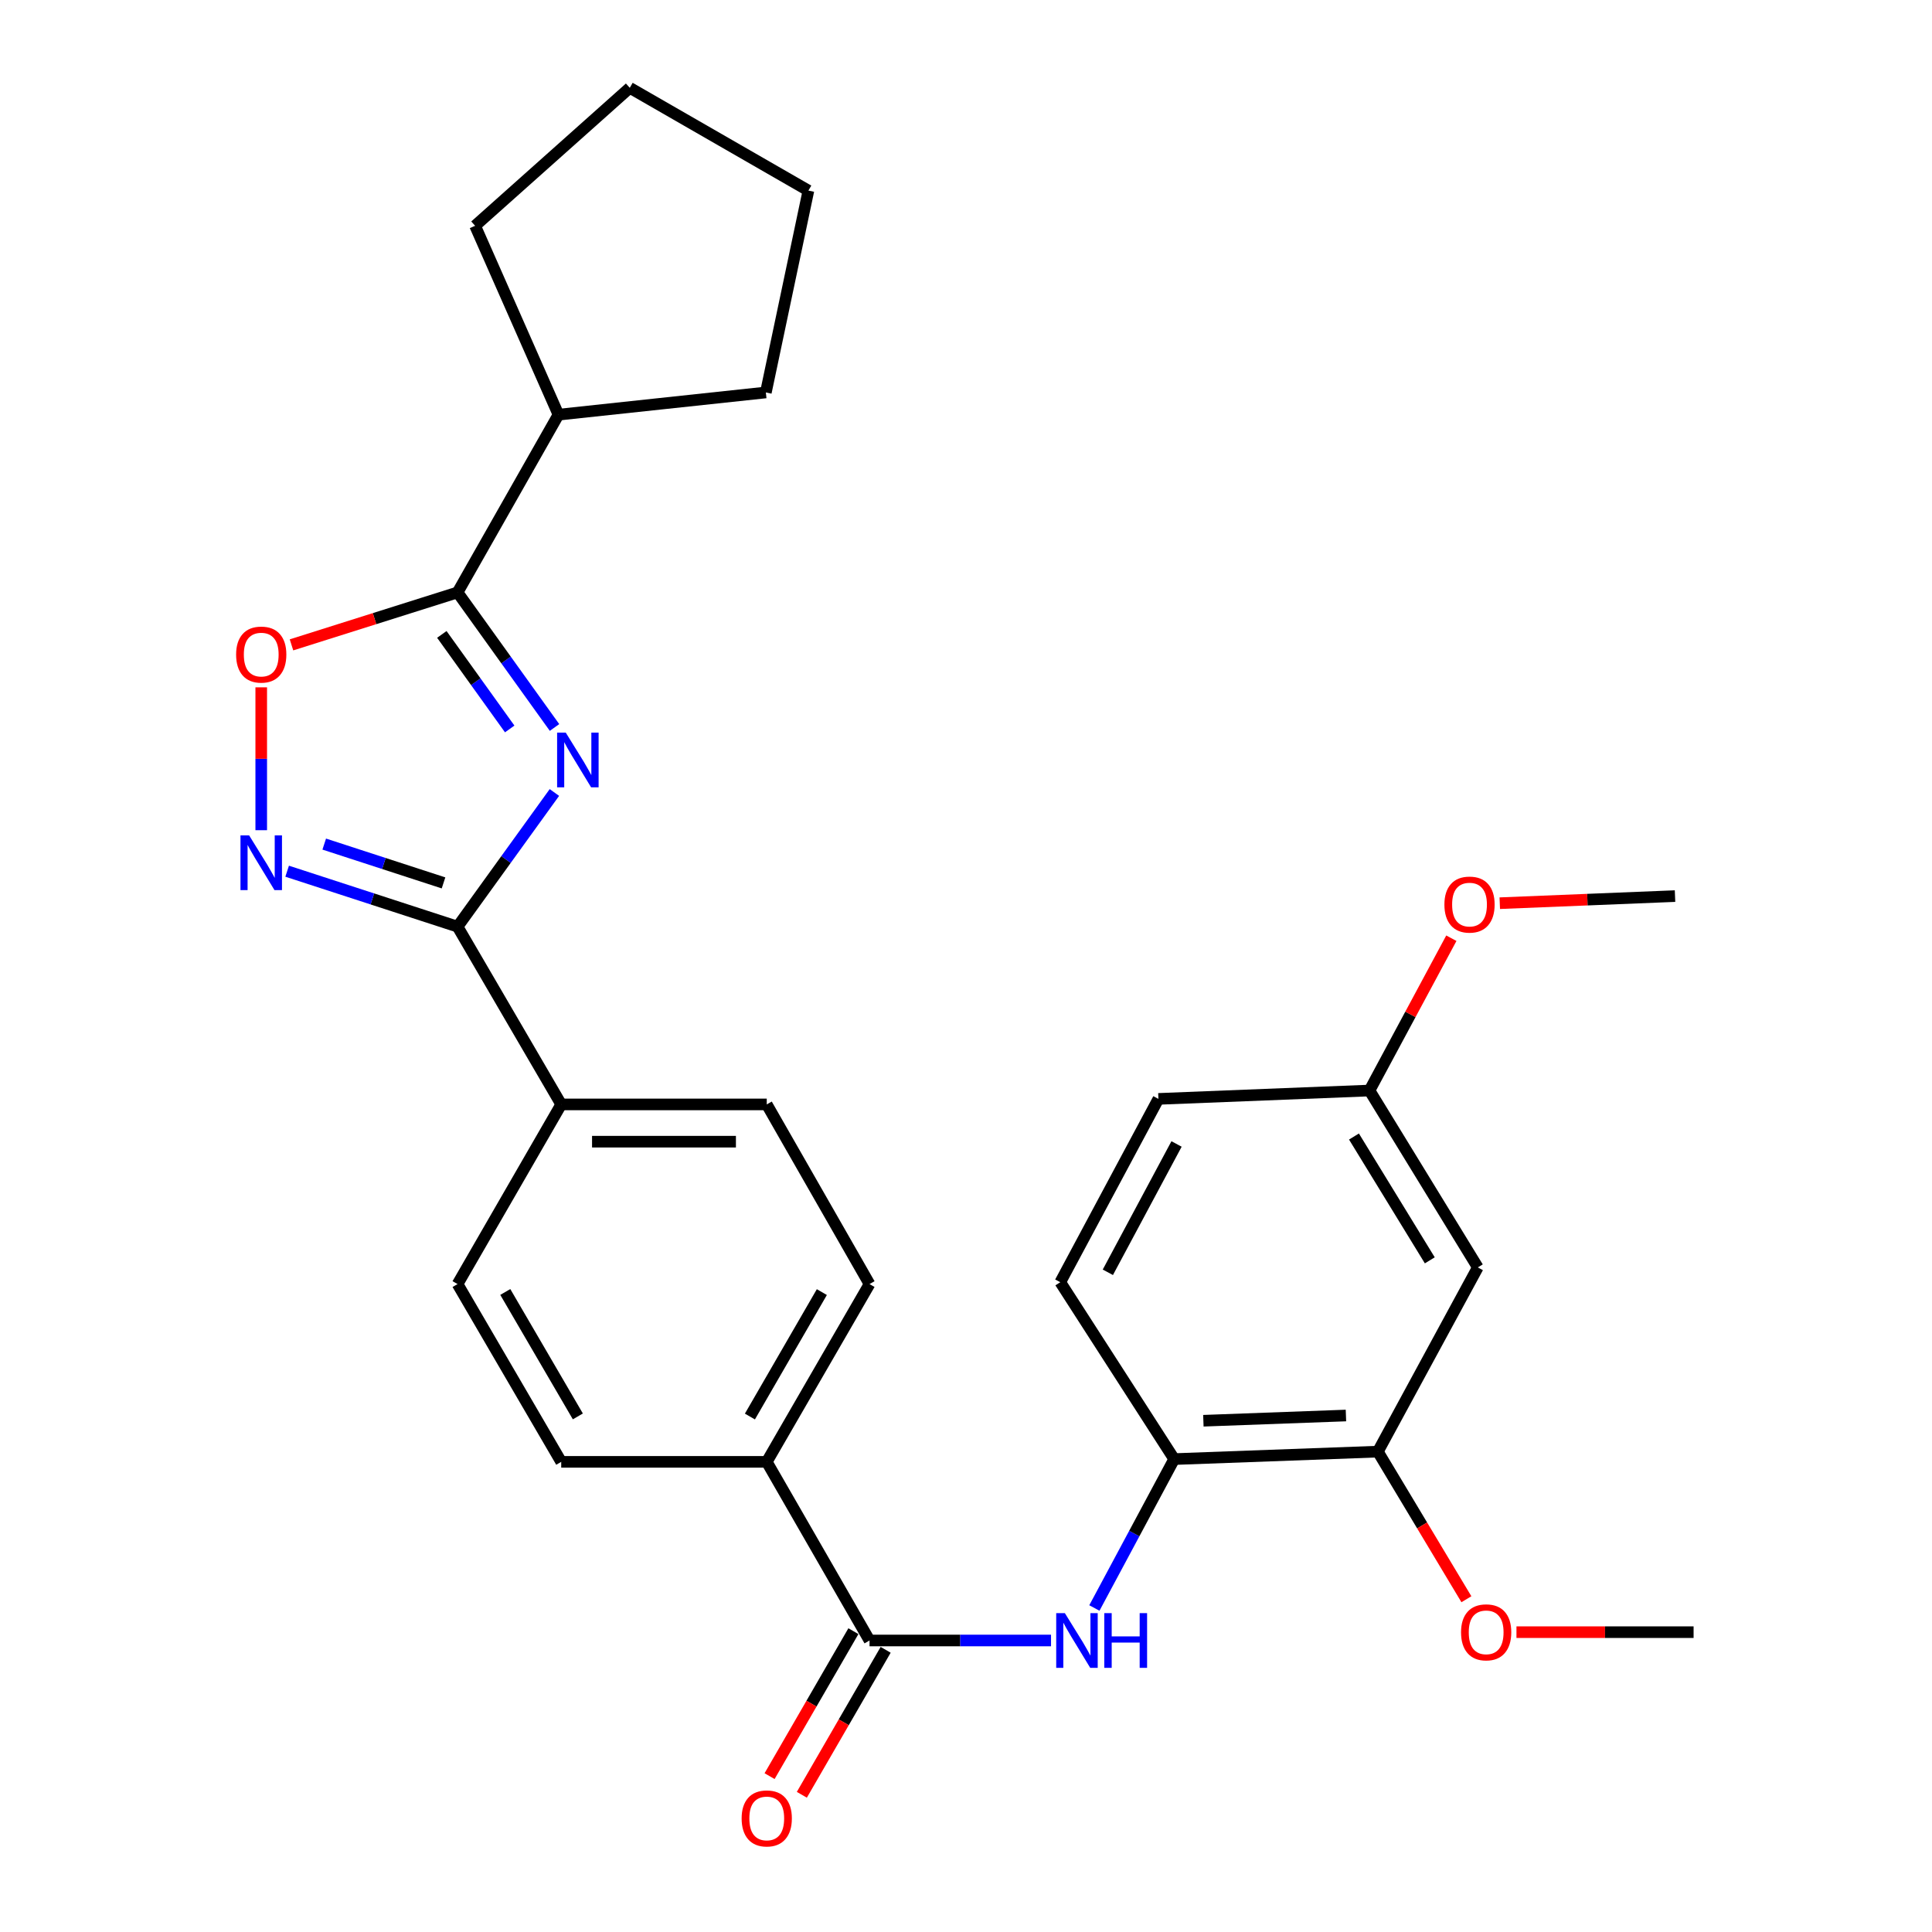 <?xml version='1.0' encoding='iso-8859-1'?>
<svg version='1.1' baseProfile='full'
              xmlns='http://www.w3.org/2000/svg'
                      xmlns:rdkit='http://www.rdkit.org/xml'
                      xmlns:xlink='http://www.w3.org/1999/xlink'
                  xml:space='preserve'
width='1000px' height='1000px' viewBox='0 0 1000 1000'>
<!-- END OF HEADER -->
<rect style='opacity:1.0;fill:#FFFFFF;stroke:none' width='1000' height='1000' x='0' y='0'> </rect>
<path class='bond-0' d='M 286.958,410.19 L 261.893,444.911' style='fill:none;fill-rule:evenodd;stroke:#0000FF;stroke-width:6px;stroke-linecap:butt;stroke-linejoin:miter;stroke-opacity:1' />
<path class='bond-0' d='M 261.893,444.911 L 236.828,479.632' style='fill:none;fill-rule:evenodd;stroke:#000000;stroke-width:6px;stroke-linecap:butt;stroke-linejoin:miter;stroke-opacity:1' />
<path class='bond-1' d='M 287.017,376.541 L 261.922,341.59' style='fill:none;fill-rule:evenodd;stroke:#0000FF;stroke-width:6px;stroke-linecap:butt;stroke-linejoin:miter;stroke-opacity:1' />
<path class='bond-1' d='M 261.922,341.59 L 236.828,306.638' style='fill:none;fill-rule:evenodd;stroke:#000000;stroke-width:6px;stroke-linecap:butt;stroke-linejoin:miter;stroke-opacity:1' />
<path class='bond-1' d='M 263.822,377.304 L 246.256,352.837' style='fill:none;fill-rule:evenodd;stroke:#0000FF;stroke-width:6px;stroke-linecap:butt;stroke-linejoin:miter;stroke-opacity:1' />
<path class='bond-1' d='M 246.256,352.837 L 228.69,328.371' style='fill:none;fill-rule:evenodd;stroke:#000000;stroke-width:6px;stroke-linecap:butt;stroke-linejoin:miter;stroke-opacity:1' />
<path class='bond-2' d='M 236.828,479.632 L 192.726,465.281' style='fill:none;fill-rule:evenodd;stroke:#000000;stroke-width:6px;stroke-linecap:butt;stroke-linejoin:miter;stroke-opacity:1' />
<path class='bond-2' d='M 192.726,465.281 L 148.625,450.931' style='fill:none;fill-rule:evenodd;stroke:#0000FF;stroke-width:6px;stroke-linecap:butt;stroke-linejoin:miter;stroke-opacity:1' />
<path class='bond-2' d='M 229.565,456.987 L 198.694,446.942' style='fill:none;fill-rule:evenodd;stroke:#000000;stroke-width:6px;stroke-linecap:butt;stroke-linejoin:miter;stroke-opacity:1' />
<path class='bond-2' d='M 198.694,446.942 L 167.823,436.897' style='fill:none;fill-rule:evenodd;stroke:#0000FF;stroke-width:6px;stroke-linecap:butt;stroke-linejoin:miter;stroke-opacity:1' />
<path class='bond-8' d='M 236.828,479.632 L 290.485,571.646' style='fill:none;fill-rule:evenodd;stroke:#000000;stroke-width:6px;stroke-linecap:butt;stroke-linejoin:miter;stroke-opacity:1' />
<path class='bond-3' d='M 236.828,306.638 L 193.853,320.209' style='fill:none;fill-rule:evenodd;stroke:#000000;stroke-width:6px;stroke-linecap:butt;stroke-linejoin:miter;stroke-opacity:1' />
<path class='bond-3' d='M 193.853,320.209 L 150.877,333.781' style='fill:none;fill-rule:evenodd;stroke:#FF0000;stroke-width:6px;stroke-linecap:butt;stroke-linejoin:miter;stroke-opacity:1' />
<path class='bond-12' d='M 236.828,306.638 L 289.06,214.634' style='fill:none;fill-rule:evenodd;stroke:#000000;stroke-width:6px;stroke-linecap:butt;stroke-linejoin:miter;stroke-opacity:1' />
<path class='bond-28' d='M 135.213,429.711 L 135.213,392.737' style='fill:none;fill-rule:evenodd;stroke:#0000FF;stroke-width:6px;stroke-linecap:butt;stroke-linejoin:miter;stroke-opacity:1' />
<path class='bond-28' d='M 135.213,392.737 L 135.213,355.762' style='fill:none;fill-rule:evenodd;stroke:#FF0000;stroke-width:6px;stroke-linecap:butt;stroke-linejoin:miter;stroke-opacity:1' />
<path class='bond-4' d='M 450.065,849.115 L 396.868,756.651' style='fill:none;fill-rule:evenodd;stroke:#000000;stroke-width:6px;stroke-linecap:butt;stroke-linejoin:miter;stroke-opacity:1' />
<path class='bond-5' d='M 450.065,849.115 L 497.037,849.115' style='fill:none;fill-rule:evenodd;stroke:#000000;stroke-width:6px;stroke-linecap:butt;stroke-linejoin:miter;stroke-opacity:1' />
<path class='bond-5' d='M 497.037,849.115 L 544.009,849.115' style='fill:none;fill-rule:evenodd;stroke:#0000FF;stroke-width:6px;stroke-linecap:butt;stroke-linejoin:miter;stroke-opacity:1' />
<path class='bond-11' d='M 441.717,844.289 L 420.026,881.808' style='fill:none;fill-rule:evenodd;stroke:#000000;stroke-width:6px;stroke-linecap:butt;stroke-linejoin:miter;stroke-opacity:1' />
<path class='bond-11' d='M 420.026,881.808 L 398.335,919.327' style='fill:none;fill-rule:evenodd;stroke:#FF0000;stroke-width:6px;stroke-linecap:butt;stroke-linejoin:miter;stroke-opacity:1' />
<path class='bond-11' d='M 458.413,853.942 L 436.722,891.461' style='fill:none;fill-rule:evenodd;stroke:#000000;stroke-width:6px;stroke-linecap:butt;stroke-linejoin:miter;stroke-opacity:1' />
<path class='bond-11' d='M 436.722,891.461 L 415.031,928.979' style='fill:none;fill-rule:evenodd;stroke:#FF0000;stroke-width:6px;stroke-linecap:butt;stroke-linejoin:miter;stroke-opacity:1' />
<path class='bond-6' d='M 566.45,832.292 L 587.104,793.759' style='fill:none;fill-rule:evenodd;stroke:#0000FF;stroke-width:6px;stroke-linecap:butt;stroke-linejoin:miter;stroke-opacity:1' />
<path class='bond-6' d='M 587.104,793.759 L 607.758,755.226' style='fill:none;fill-rule:evenodd;stroke:#000000;stroke-width:6px;stroke-linecap:butt;stroke-linejoin:miter;stroke-opacity:1' />
<path class='bond-7' d='M 607.758,755.226 L 713.177,751.358' style='fill:none;fill-rule:evenodd;stroke:#000000;stroke-width:6px;stroke-linecap:butt;stroke-linejoin:miter;stroke-opacity:1' />
<path class='bond-7' d='M 622.864,735.373 L 696.657,732.665' style='fill:none;fill-rule:evenodd;stroke:#000000;stroke-width:6px;stroke-linecap:butt;stroke-linejoin:miter;stroke-opacity:1' />
<path class='bond-13' d='M 607.758,755.226 L 548.797,663.672' style='fill:none;fill-rule:evenodd;stroke:#000000;stroke-width:6px;stroke-linecap:butt;stroke-linejoin:miter;stroke-opacity:1' />
<path class='bond-9' d='M 713.177,751.358 L 764.916,656.011' style='fill:none;fill-rule:evenodd;stroke:#000000;stroke-width:6px;stroke-linecap:butt;stroke-linejoin:miter;stroke-opacity:1' />
<path class='bond-20' d='M 713.177,751.358 L 736.093,789.561' style='fill:none;fill-rule:evenodd;stroke:#000000;stroke-width:6px;stroke-linecap:butt;stroke-linejoin:miter;stroke-opacity:1' />
<path class='bond-20' d='M 736.093,789.561 L 759.01,827.764' style='fill:none;fill-rule:evenodd;stroke:#FF0000;stroke-width:6px;stroke-linecap:butt;stroke-linejoin:miter;stroke-opacity:1' />
<path class='bond-14' d='M 290.485,571.646 L 396.868,571.646' style='fill:none;fill-rule:evenodd;stroke:#000000;stroke-width:6px;stroke-linecap:butt;stroke-linejoin:miter;stroke-opacity:1' />
<path class='bond-14' d='M 306.443,590.932 L 380.911,590.932' style='fill:none;fill-rule:evenodd;stroke:#000000;stroke-width:6px;stroke-linecap:butt;stroke-linejoin:miter;stroke-opacity:1' />
<path class='bond-15' d='M 290.485,571.646 L 236.828,664.636' style='fill:none;fill-rule:evenodd;stroke:#000000;stroke-width:6px;stroke-linecap:butt;stroke-linejoin:miter;stroke-opacity:1' />
<path class='bond-31' d='M 764.916,656.011 L 708.848,564.457' style='fill:none;fill-rule:evenodd;stroke:#000000;stroke-width:6px;stroke-linecap:butt;stroke-linejoin:miter;stroke-opacity:1' />
<path class='bond-31' d='M 740.059,652.35 L 700.812,588.262' style='fill:none;fill-rule:evenodd;stroke:#000000;stroke-width:6px;stroke-linecap:butt;stroke-linejoin:miter;stroke-opacity:1' />
<path class='bond-10' d='M 396.868,756.651 L 290.485,756.651' style='fill:none;fill-rule:evenodd;stroke:#000000;stroke-width:6px;stroke-linecap:butt;stroke-linejoin:miter;stroke-opacity:1' />
<path class='bond-30' d='M 396.868,756.651 L 450.065,664.636' style='fill:none;fill-rule:evenodd;stroke:#000000;stroke-width:6px;stroke-linecap:butt;stroke-linejoin:miter;stroke-opacity:1' />
<path class='bond-30' d='M 388.151,733.196 L 425.389,668.786' style='fill:none;fill-rule:evenodd;stroke:#000000;stroke-width:6px;stroke-linecap:butt;stroke-linejoin:miter;stroke-opacity:1' />
<path class='bond-22' d='M 289.06,214.634 L 396.407,203.137' style='fill:none;fill-rule:evenodd;stroke:#000000;stroke-width:6px;stroke-linecap:butt;stroke-linejoin:miter;stroke-opacity:1' />
<path class='bond-23' d='M 289.06,214.634 L 245.914,116.866' style='fill:none;fill-rule:evenodd;stroke:#000000;stroke-width:6px;stroke-linecap:butt;stroke-linejoin:miter;stroke-opacity:1' />
<path class='bond-19' d='M 548.797,663.672 L 599.594,568.786' style='fill:none;fill-rule:evenodd;stroke:#000000;stroke-width:6px;stroke-linecap:butt;stroke-linejoin:miter;stroke-opacity:1' />
<path class='bond-19' d='M 573.419,658.541 L 608.977,592.121' style='fill:none;fill-rule:evenodd;stroke:#000000;stroke-width:6px;stroke-linecap:butt;stroke-linejoin:miter;stroke-opacity:1' />
<path class='bond-17' d='M 396.868,571.646 L 450.065,664.636' style='fill:none;fill-rule:evenodd;stroke:#000000;stroke-width:6px;stroke-linecap:butt;stroke-linejoin:miter;stroke-opacity:1' />
<path class='bond-16' d='M 236.828,664.636 L 290.485,756.651' style='fill:none;fill-rule:evenodd;stroke:#000000;stroke-width:6px;stroke-linecap:butt;stroke-linejoin:miter;stroke-opacity:1' />
<path class='bond-16' d='M 261.537,668.723 L 299.097,733.133' style='fill:none;fill-rule:evenodd;stroke:#000000;stroke-width:6px;stroke-linecap:butt;stroke-linejoin:miter;stroke-opacity:1' />
<path class='bond-18' d='M 708.848,564.457 L 599.594,568.786' style='fill:none;fill-rule:evenodd;stroke:#000000;stroke-width:6px;stroke-linecap:butt;stroke-linejoin:miter;stroke-opacity:1' />
<path class='bond-21' d='M 708.848,564.457 L 730.033,525.038' style='fill:none;fill-rule:evenodd;stroke:#000000;stroke-width:6px;stroke-linecap:butt;stroke-linejoin:miter;stroke-opacity:1' />
<path class='bond-21' d='M 730.033,525.038 L 751.218,485.618' style='fill:none;fill-rule:evenodd;stroke:#FF0000;stroke-width:6px;stroke-linecap:butt;stroke-linejoin:miter;stroke-opacity:1' />
<path class='bond-24' d='M 784.918,844.808 L 830.76,844.808' style='fill:none;fill-rule:evenodd;stroke:#FF0000;stroke-width:6px;stroke-linecap:butt;stroke-linejoin:miter;stroke-opacity:1' />
<path class='bond-24' d='M 830.76,844.808 L 876.602,844.808' style='fill:none;fill-rule:evenodd;stroke:#000000;stroke-width:6px;stroke-linecap:butt;stroke-linejoin:miter;stroke-opacity:1' />
<path class='bond-25' d='M 776.281,467.49 L 821.636,465.654' style='fill:none;fill-rule:evenodd;stroke:#FF0000;stroke-width:6px;stroke-linecap:butt;stroke-linejoin:miter;stroke-opacity:1' />
<path class='bond-25' d='M 821.636,465.654 L 866.992,463.817' style='fill:none;fill-rule:evenodd;stroke:#000000;stroke-width:6px;stroke-linecap:butt;stroke-linejoin:miter;stroke-opacity:1' />
<path class='bond-26' d='M 396.407,203.137 L 418.436,98.651' style='fill:none;fill-rule:evenodd;stroke:#000000;stroke-width:6px;stroke-linecap:butt;stroke-linejoin:miter;stroke-opacity:1' />
<path class='bond-27' d='M 245.914,116.866 L 325.971,45.455' style='fill:none;fill-rule:evenodd;stroke:#000000;stroke-width:6px;stroke-linecap:butt;stroke-linejoin:miter;stroke-opacity:1' />
<path class='bond-29' d='M 418.436,98.651 L 325.971,45.455' style='fill:none;fill-rule:evenodd;stroke:#000000;stroke-width:6px;stroke-linecap:butt;stroke-linejoin:miter;stroke-opacity:1' />
<path  class='atom-0' d='M 292.84 379.21
L 302.12 394.21
Q 303.04 395.69, 304.52 398.37
Q 306 401.05, 306.08 401.21
L 306.08 379.21
L 309.84 379.21
L 309.84 407.53
L 305.96 407.53
L 296 391.13
Q 294.84 389.21, 293.6 387.01
Q 292.4 384.81, 292.04 384.13
L 292.04 407.53
L 288.36 407.53
L 288.36 379.21
L 292.84 379.21
' fill='#0000FF'/>
<path  class='atom-3' d='M 128.953 432.407
L 138.233 447.407
Q 139.153 448.887, 140.633 451.567
Q 142.113 454.247, 142.193 454.407
L 142.193 432.407
L 145.953 432.407
L 145.953 460.727
L 142.073 460.727
L 132.113 444.327
Q 130.953 442.407, 129.713 440.207
Q 128.513 438.007, 128.153 437.327
L 128.153 460.727
L 124.473 460.727
L 124.473 432.407
L 128.953 432.407
' fill='#0000FF'/>
<path  class='atom-4' d='M 122.213 338.807
Q 122.213 332.007, 125.573 328.207
Q 128.933 324.407, 135.213 324.407
Q 141.493 324.407, 144.853 328.207
Q 148.213 332.007, 148.213 338.807
Q 148.213 345.687, 144.813 349.607
Q 141.413 353.487, 135.213 353.487
Q 128.973 353.487, 125.573 349.607
Q 122.213 345.727, 122.213 338.807
M 135.213 350.287
Q 139.533 350.287, 141.853 347.407
Q 144.213 344.487, 144.213 338.807
Q 144.213 333.247, 141.853 330.447
Q 139.533 327.607, 135.213 327.607
Q 130.893 327.607, 128.533 330.407
Q 126.213 333.207, 126.213 338.807
Q 126.213 344.527, 128.533 347.407
Q 130.893 350.287, 135.213 350.287
' fill='#FF0000'/>
<path  class='atom-6' d='M 551.173 834.955
L 560.453 849.955
Q 561.373 851.435, 562.853 854.115
Q 564.333 856.795, 564.413 856.955
L 564.413 834.955
L 568.173 834.955
L 568.173 863.275
L 564.293 863.275
L 554.333 846.875
Q 553.173 844.955, 551.933 842.755
Q 550.733 840.555, 550.373 839.875
L 550.373 863.275
L 546.693 863.275
L 546.693 834.955
L 551.173 834.955
' fill='#0000FF'/>
<path  class='atom-6' d='M 571.573 834.955
L 575.413 834.955
L 575.413 846.995
L 589.893 846.995
L 589.893 834.955
L 593.733 834.955
L 593.733 863.275
L 589.893 863.275
L 589.893 850.195
L 575.413 850.195
L 575.413 863.275
L 571.573 863.275
L 571.573 834.955
' fill='#0000FF'/>
<path  class='atom-12' d='M 383.868 941.21
Q 383.868 934.41, 387.228 930.61
Q 390.588 926.81, 396.868 926.81
Q 403.148 926.81, 406.508 930.61
Q 409.868 934.41, 409.868 941.21
Q 409.868 948.09, 406.468 952.01
Q 403.068 955.89, 396.868 955.89
Q 390.628 955.89, 387.228 952.01
Q 383.868 948.13, 383.868 941.21
M 396.868 952.69
Q 401.188 952.69, 403.508 949.81
Q 405.868 946.89, 405.868 941.21
Q 405.868 935.65, 403.508 932.85
Q 401.188 930.01, 396.868 930.01
Q 392.548 930.01, 390.188 932.81
Q 387.868 935.61, 387.868 941.21
Q 387.868 946.93, 390.188 949.81
Q 392.548 952.69, 396.868 952.69
' fill='#FF0000'/>
<path  class='atom-21' d='M 756.234 844.888
Q 756.234 838.088, 759.594 834.288
Q 762.954 830.488, 769.234 830.488
Q 775.514 830.488, 778.874 834.288
Q 782.234 838.088, 782.234 844.888
Q 782.234 851.768, 778.834 855.688
Q 775.434 859.568, 769.234 859.568
Q 762.994 859.568, 759.594 855.688
Q 756.234 851.808, 756.234 844.888
M 769.234 856.368
Q 773.554 856.368, 775.874 853.488
Q 778.234 850.568, 778.234 844.888
Q 778.234 839.328, 775.874 836.528
Q 773.554 833.688, 769.234 833.688
Q 764.914 833.688, 762.554 836.488
Q 760.234 839.288, 760.234 844.888
Q 760.234 850.608, 762.554 853.488
Q 764.914 856.368, 769.234 856.368
' fill='#FF0000'/>
<path  class='atom-22' d='M 747.62 468.204
Q 747.62 461.404, 750.98 457.604
Q 754.34 453.804, 760.62 453.804
Q 766.9 453.804, 770.26 457.604
Q 773.62 461.404, 773.62 468.204
Q 773.62 475.084, 770.22 479.004
Q 766.82 482.884, 760.62 482.884
Q 754.38 482.884, 750.98 479.004
Q 747.62 475.124, 747.62 468.204
M 760.62 479.684
Q 764.94 479.684, 767.26 476.804
Q 769.62 473.884, 769.62 468.204
Q 769.62 462.644, 767.26 459.844
Q 764.94 457.004, 760.62 457.004
Q 756.3 457.004, 753.94 459.804
Q 751.62 462.604, 751.62 468.204
Q 751.62 473.924, 753.94 476.804
Q 756.3 479.684, 760.62 479.684
' fill='#FF0000'/>
</svg>
